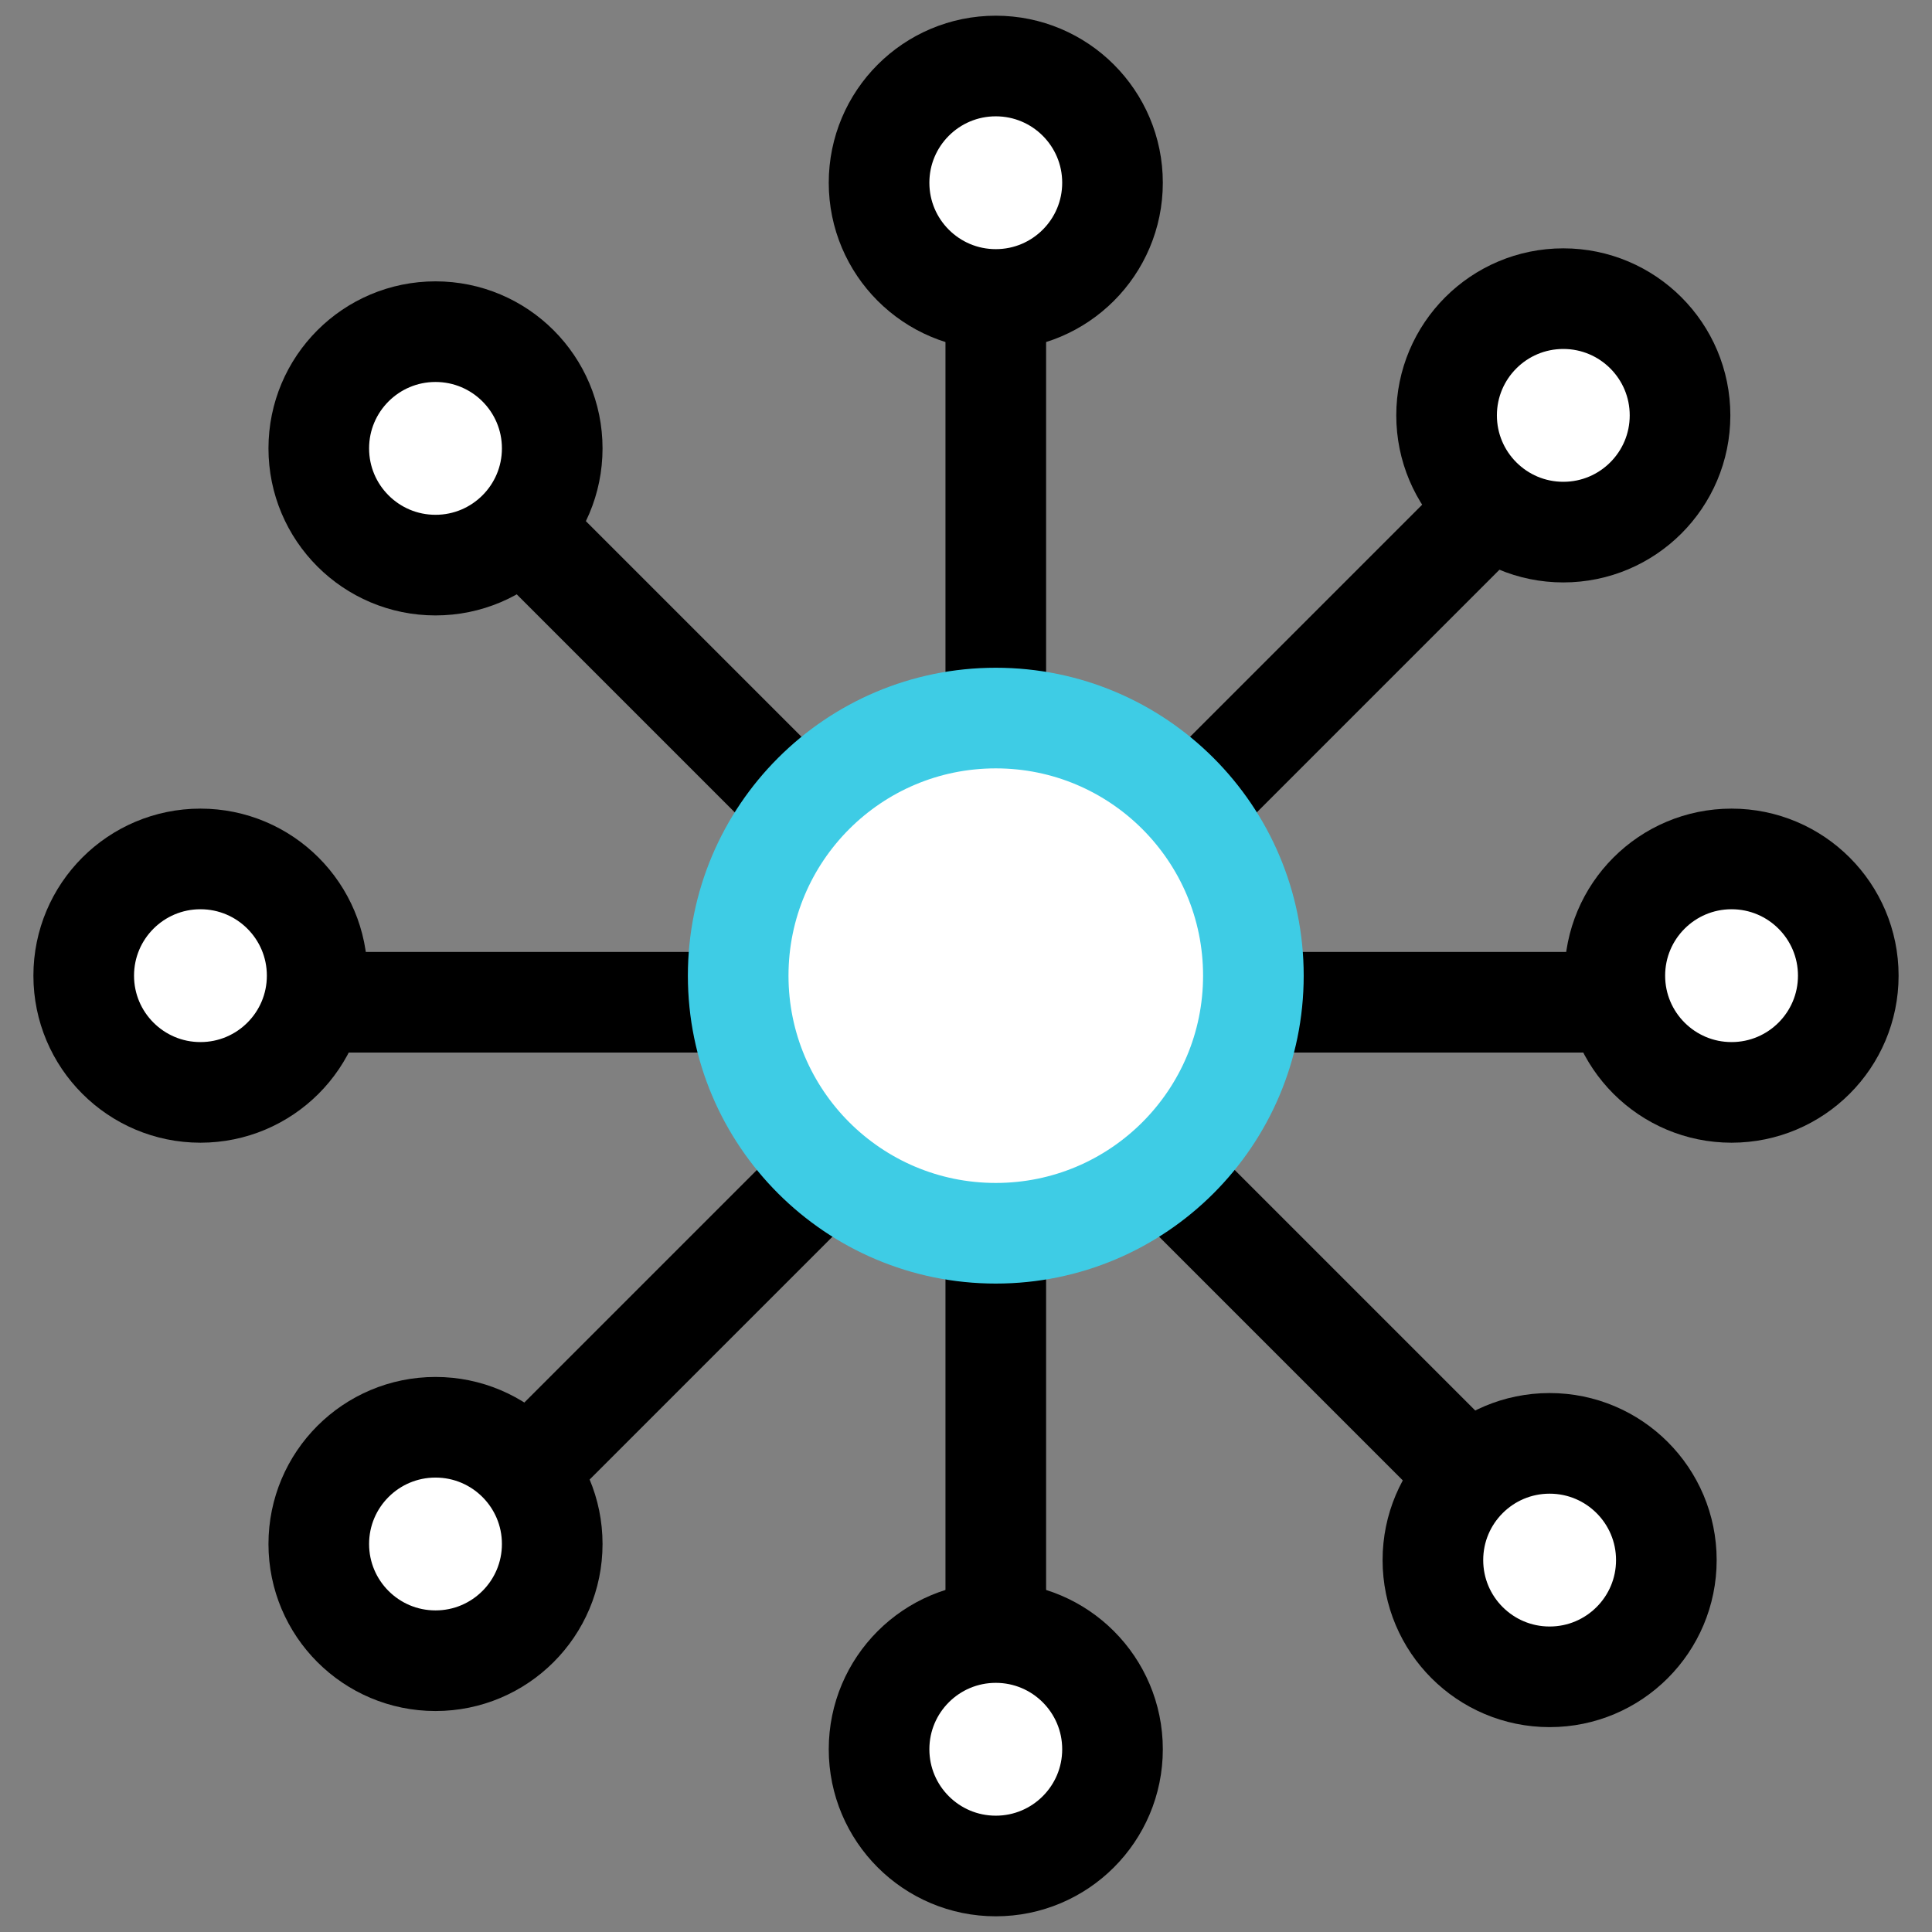<svg id="图层_1" data-name="图层 1" xmlns="http://www.w3.org/2000/svg" viewBox="0 0 24 24"><rect x="0" y="0" width="24" height="24" fill="#808080" stroke="none"/><defs><style>.cls-1{fill:none;}.cls-1,.cls-2{stroke:#000;}.cls-1,.cls-2,.cls-3{stroke-linecap:round;stroke-miterlimit:10;stroke-width:1.25px;}.cls-2,.cls-3{fill:#fff;}.cls-3{stroke:#3ecce5;}</style></defs><title>物联网卡管理平台</title><line class="cls-1" x1="3.09" y1="12.45" x2="21.65" y2="12.45"/><line class="cls-1" x1="12.37" y1="3.17" x2="12.37" y2="21.73"/><line class="cls-1" x1="5.81" y1="5.89" x2="18.93" y2="19.01"/><line class="cls-1" x1="5.81" y1="19.01" x2="18.93" y2="5.89"/><circle class="cls-2" cx="21.51" cy="12.12" r="1.45"/><circle class="cls-3" cx="12.37" cy="12.12" r="3.2"/><circle class="cls-2" cx="2.49" cy="12.12" r="1.45"/><circle class="cls-2" cx="12.37" cy="2.27" r="1.45"/><circle class="cls-2" cx="12.37" cy="21.73" r="1.45"/><circle class="cls-2" cx="5.41" cy="5.57" r="1.45"/><circle class="cls-2" cx="19.25" cy="19.38" r="1.45"/><circle class="cls-2" cx="19.42" cy="5.16" r="1.45"/><circle class="cls-2" cx="5.41" cy="19.18" r="1.45"/></svg>